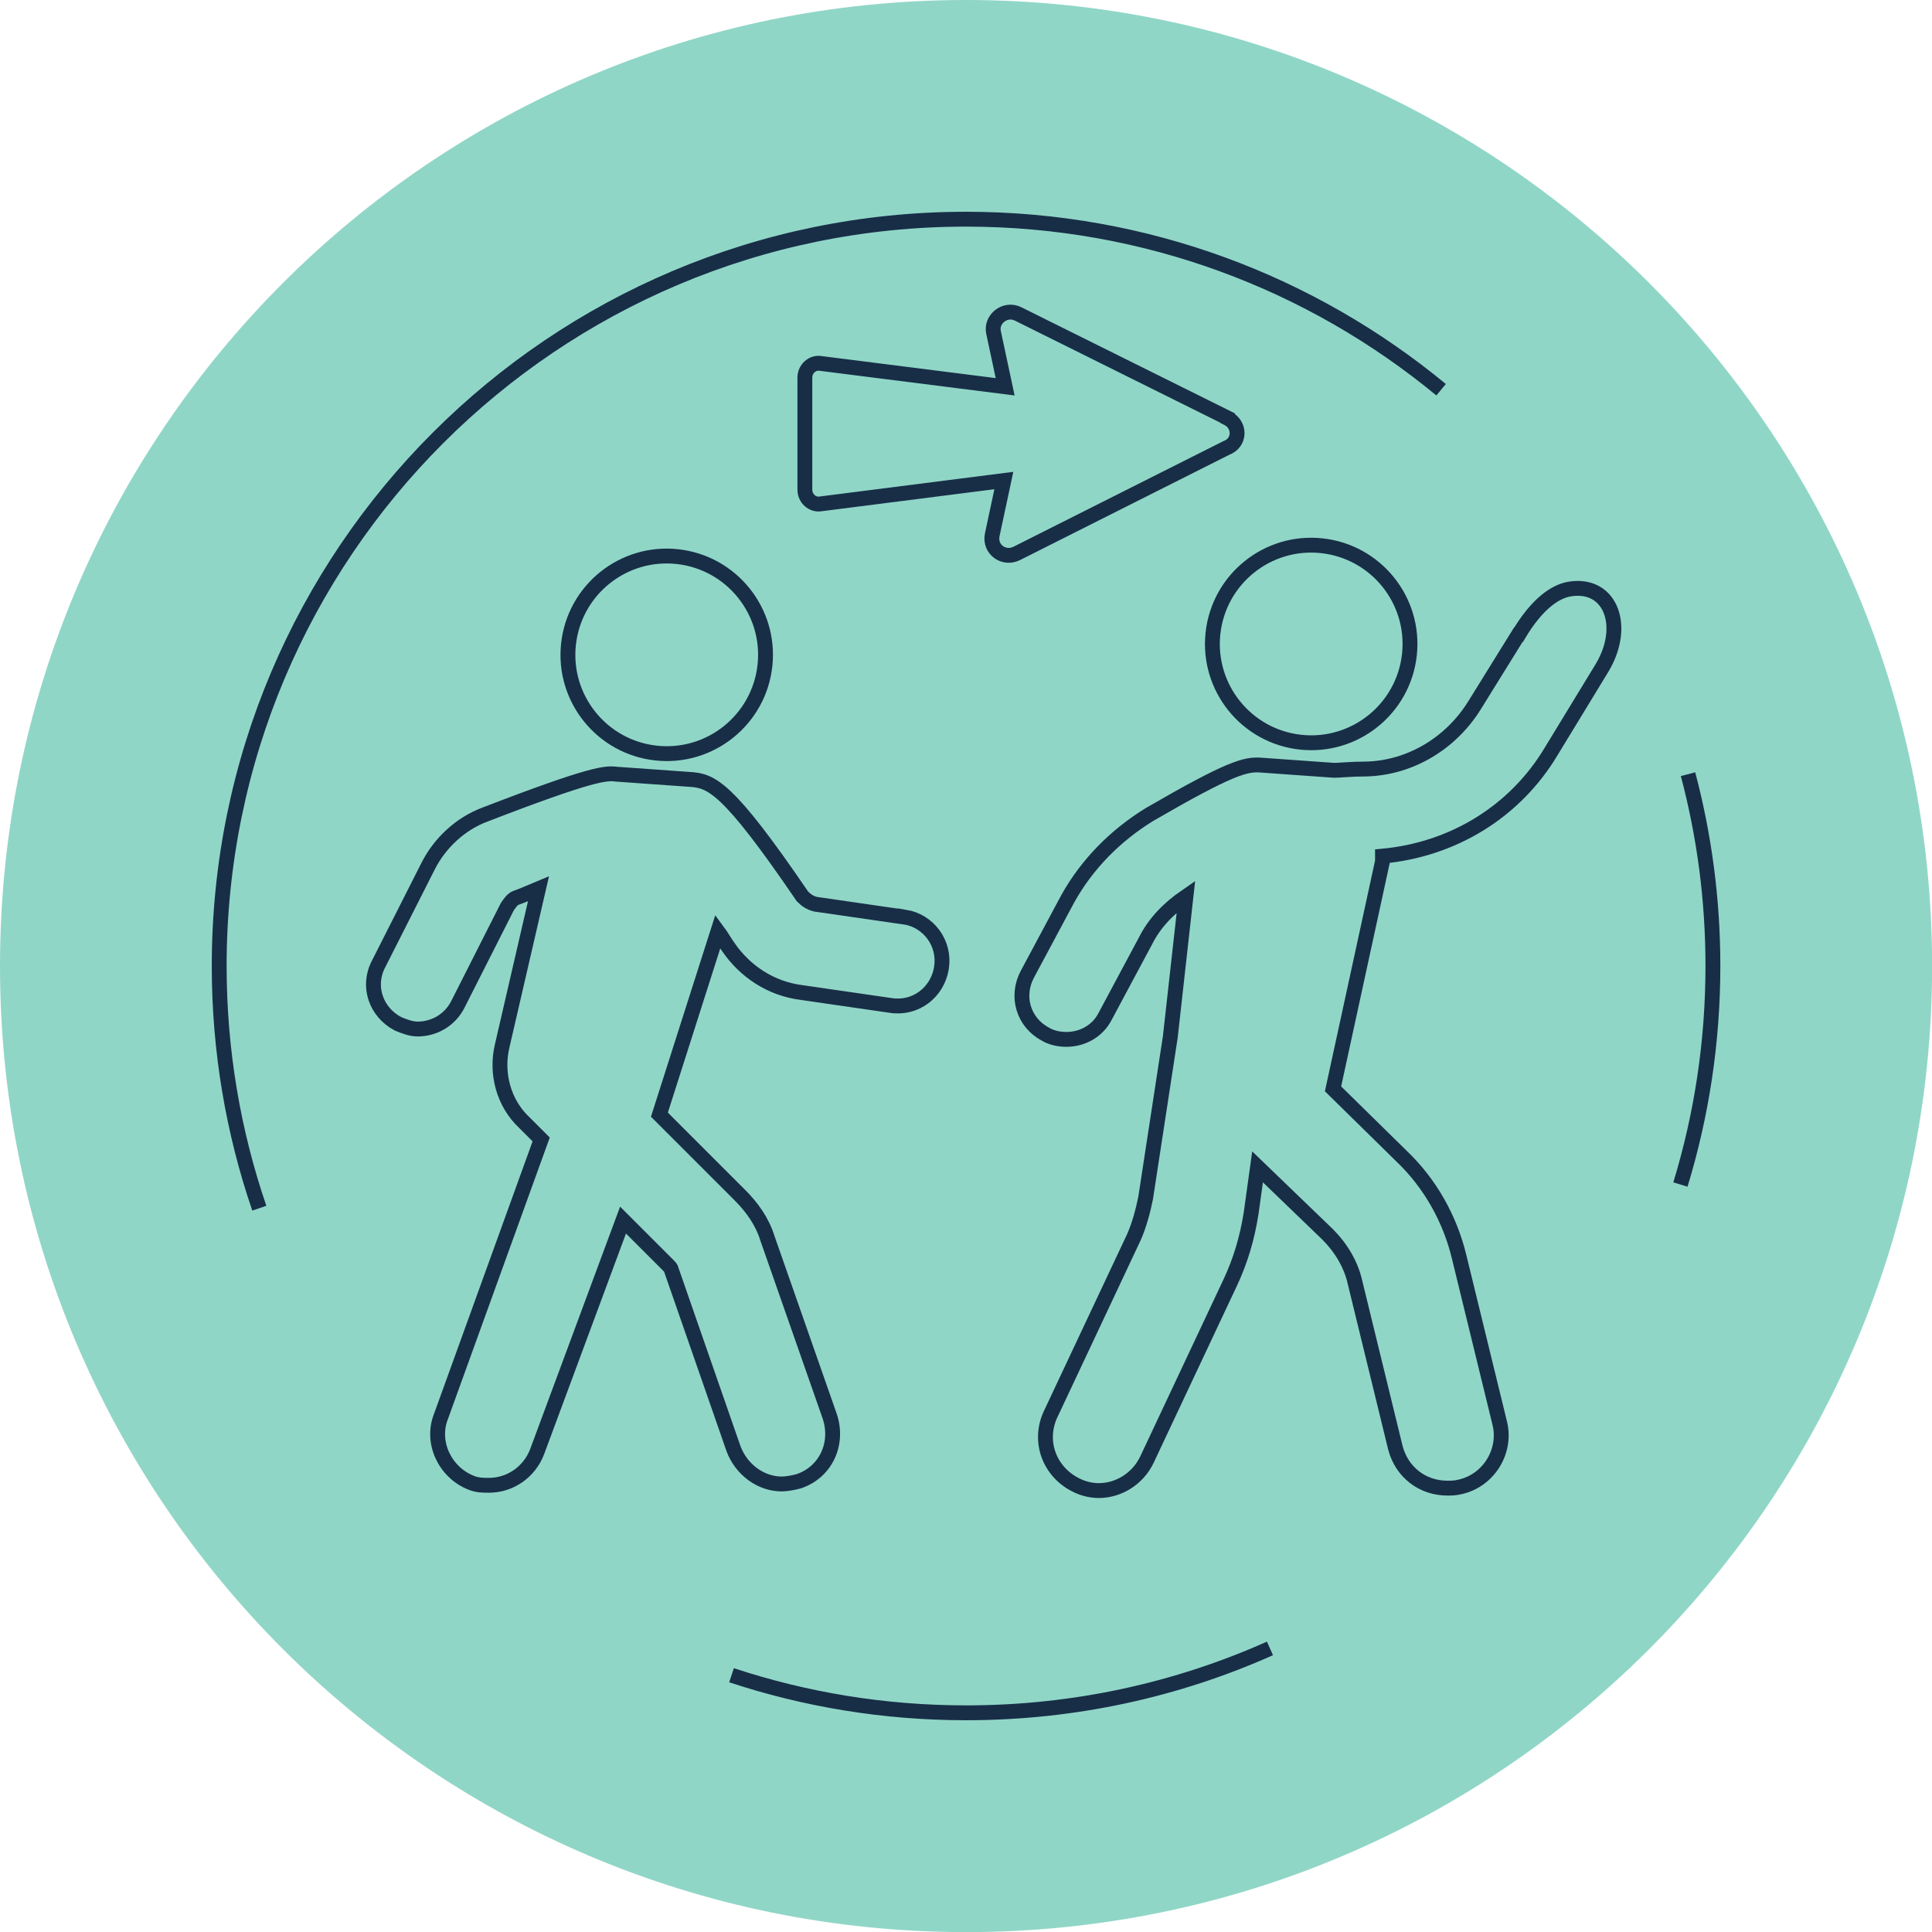 <?xml version="1.0" encoding="UTF-8"?> <svg xmlns="http://www.w3.org/2000/svg" width="260" height="260" viewBox="0 0 260 260" fill="none"><g clip-path="url(#clip0_402_9853)"><path d="M130.007 260.014C201.808 260.014 260.014 201.808 260.014 130.007C260.014 58.206 201.808 0 130.007 0C58.206 0 0 58.206 0 130.007C0 201.808 58.206 260.014 130.007 260.014Z" fill="#90D6C7"></path><path d="M34.897 162.594C31.398 152.369 29.498 141.407 29.498 130.007C29.498 74.496 74.497 29.498 130.007 29.498C154.297 29.498 176.564 38.109 193.937 52.448" stroke="#182E47" stroke-width="2" stroke-miterlimit="10"></path><path d="M170.905 221.836C158.411 227.413 144.578 230.502 130.007 230.502C118.976 230.502 108.369 228.725 98.445 225.445" stroke="#182E47" stroke-width="2" stroke-miterlimit="10"></path><path d="M227.167 104.186C229.354 112.428 230.516 121.081 230.516 129.993C230.516 140.231 228.985 150.114 226.142 159.409" stroke="#182E47" stroke-width="2" stroke-miterlimit="10"></path><path d="M121.805 123.432L109.735 121.682C109.038 121.505 108.505 121.163 107.986 120.63C97.843 105.758 95.738 105.061 92.758 104.883L82.958 104.186C81.564 104.008 79.814 104.008 65.284 109.613C61.962 110.843 59.16 113.467 57.588 116.611L50.945 129.733C49.373 132.713 50.589 136.213 53.569 137.785C54.444 138.14 55.319 138.482 56.194 138.482C58.463 138.482 60.568 137.251 61.62 135.16L68.263 122.038C68.619 121.518 68.961 120.985 69.494 120.808C70.546 120.452 71.599 119.933 72.474 119.577L67.58 140.751C66.705 144.428 67.758 148.446 70.56 151.071L72.829 153.34L59.351 190.602C57.957 194.101 59.871 198.12 63.37 199.528C64.245 199.883 64.942 199.883 65.817 199.883C68.619 199.883 71.243 198.134 72.296 195.331L83.846 164.193L89.97 170.317C90.148 170.495 90.325 170.672 90.325 170.836L98.718 194.976C99.771 197.778 102.395 199.706 105.197 199.706C105.894 199.706 106.769 199.528 107.466 199.35C111.143 198.12 112.893 194.279 111.663 190.602L103.27 166.626C102.573 164.357 101.165 162.43 99.593 160.858L88.74 150.005L96.613 125.332C97.133 126.029 97.488 126.726 98.007 127.437C100.276 130.759 103.776 133.041 107.808 133.561L119.878 135.31C123.2 135.83 126.179 133.561 126.699 130.239C127.218 126.918 124.949 123.938 121.805 123.418V123.432Z" stroke="#182E47" stroke-width="2" stroke-miterlimit="10"></path><path d="M91.159 74.907C98.459 75.7 103.735 82.261 102.942 89.56C102.149 96.859 95.588 102.136 88.289 101.343C80.989 100.55 75.713 93.989 76.506 86.689C77.299 79.39 83.86 74.114 91.159 74.907Z" stroke="#182E47" stroke-width="2" stroke-miterlimit="10"></path><path d="M204.326 85.418L198.434 94.918C195.29 99.989 189.864 103.311 183.918 103.489C181.813 103.489 180.241 103.666 179.544 103.666L169.743 102.969C167.638 102.792 165.547 103.325 154.693 109.612C150.141 112.415 146.3 116.256 143.676 120.985L138.249 131.128C136.677 134.107 137.73 137.607 140.696 139.179C141.571 139.698 142.623 139.876 143.498 139.876C145.603 139.876 147.695 138.823 148.747 136.732L154.174 126.589C155.404 124.143 157.318 122.215 159.6 120.643L157.495 139.534L154.174 161.227C153.818 162.977 153.299 164.904 152.602 166.476L141.407 190.274C139.657 193.951 141.229 198.147 144.906 199.897C145.959 200.416 147.011 200.594 147.886 200.594C150.511 200.594 153.135 199.022 154.365 196.398L165.56 172.6C166.954 169.62 167.829 166.654 168.362 163.332L169.237 157.031L178.683 166.134C180.432 167.884 181.826 170.153 182.36 172.613L187.786 194.839C188.661 198.161 191.463 200.266 194.785 200.266C195.304 200.266 195.837 200.266 196.534 200.088C200.389 199.213 202.836 195.195 201.783 191.34L196.357 169.114C195.126 164.043 192.502 159.313 188.661 155.636L179.393 146.533L186.05 115.914V115.217C195.496 114.342 203.902 109.271 208.796 101.042L215.616 89.847C215.739 89.642 215.849 89.437 215.958 89.232C218.801 83.819 216.532 78.365 211.188 79.281C209.329 79.595 206.868 81.208 204.367 85.418H204.326Z" stroke="#182E47" stroke-width="2" stroke-miterlimit="10"></path><path d="M177.89 73.444C185.189 74.237 190.465 80.798 189.672 88.097C188.88 95.397 182.318 100.673 175.019 99.88C167.72 99.087 162.444 92.526 163.236 85.227C164.029 77.927 170.59 72.651 177.89 73.444Z" stroke="#182E47" stroke-width="2" stroke-miterlimit="10"></path><path d="M165.191 56.248L137.019 42.251C135.269 41.376 133.342 42.948 133.697 44.698L135.269 52.052L110.419 48.908C109.366 48.73 108.314 49.605 108.314 50.835V65.885C108.314 67.115 109.366 67.99 110.419 67.812L135.092 64.668L133.52 72.022C133.164 73.95 135.092 75.344 136.841 74.469L165.013 60.294C166.941 59.597 166.941 57.151 165.191 56.276V56.248Z" stroke="#182E47" stroke-width="2" stroke-miterlimit="10"></path></g><defs><clipPath id="clip0_402_9853"><rect width="260" height="260" fill="white"></rect></clipPath></defs></svg> 